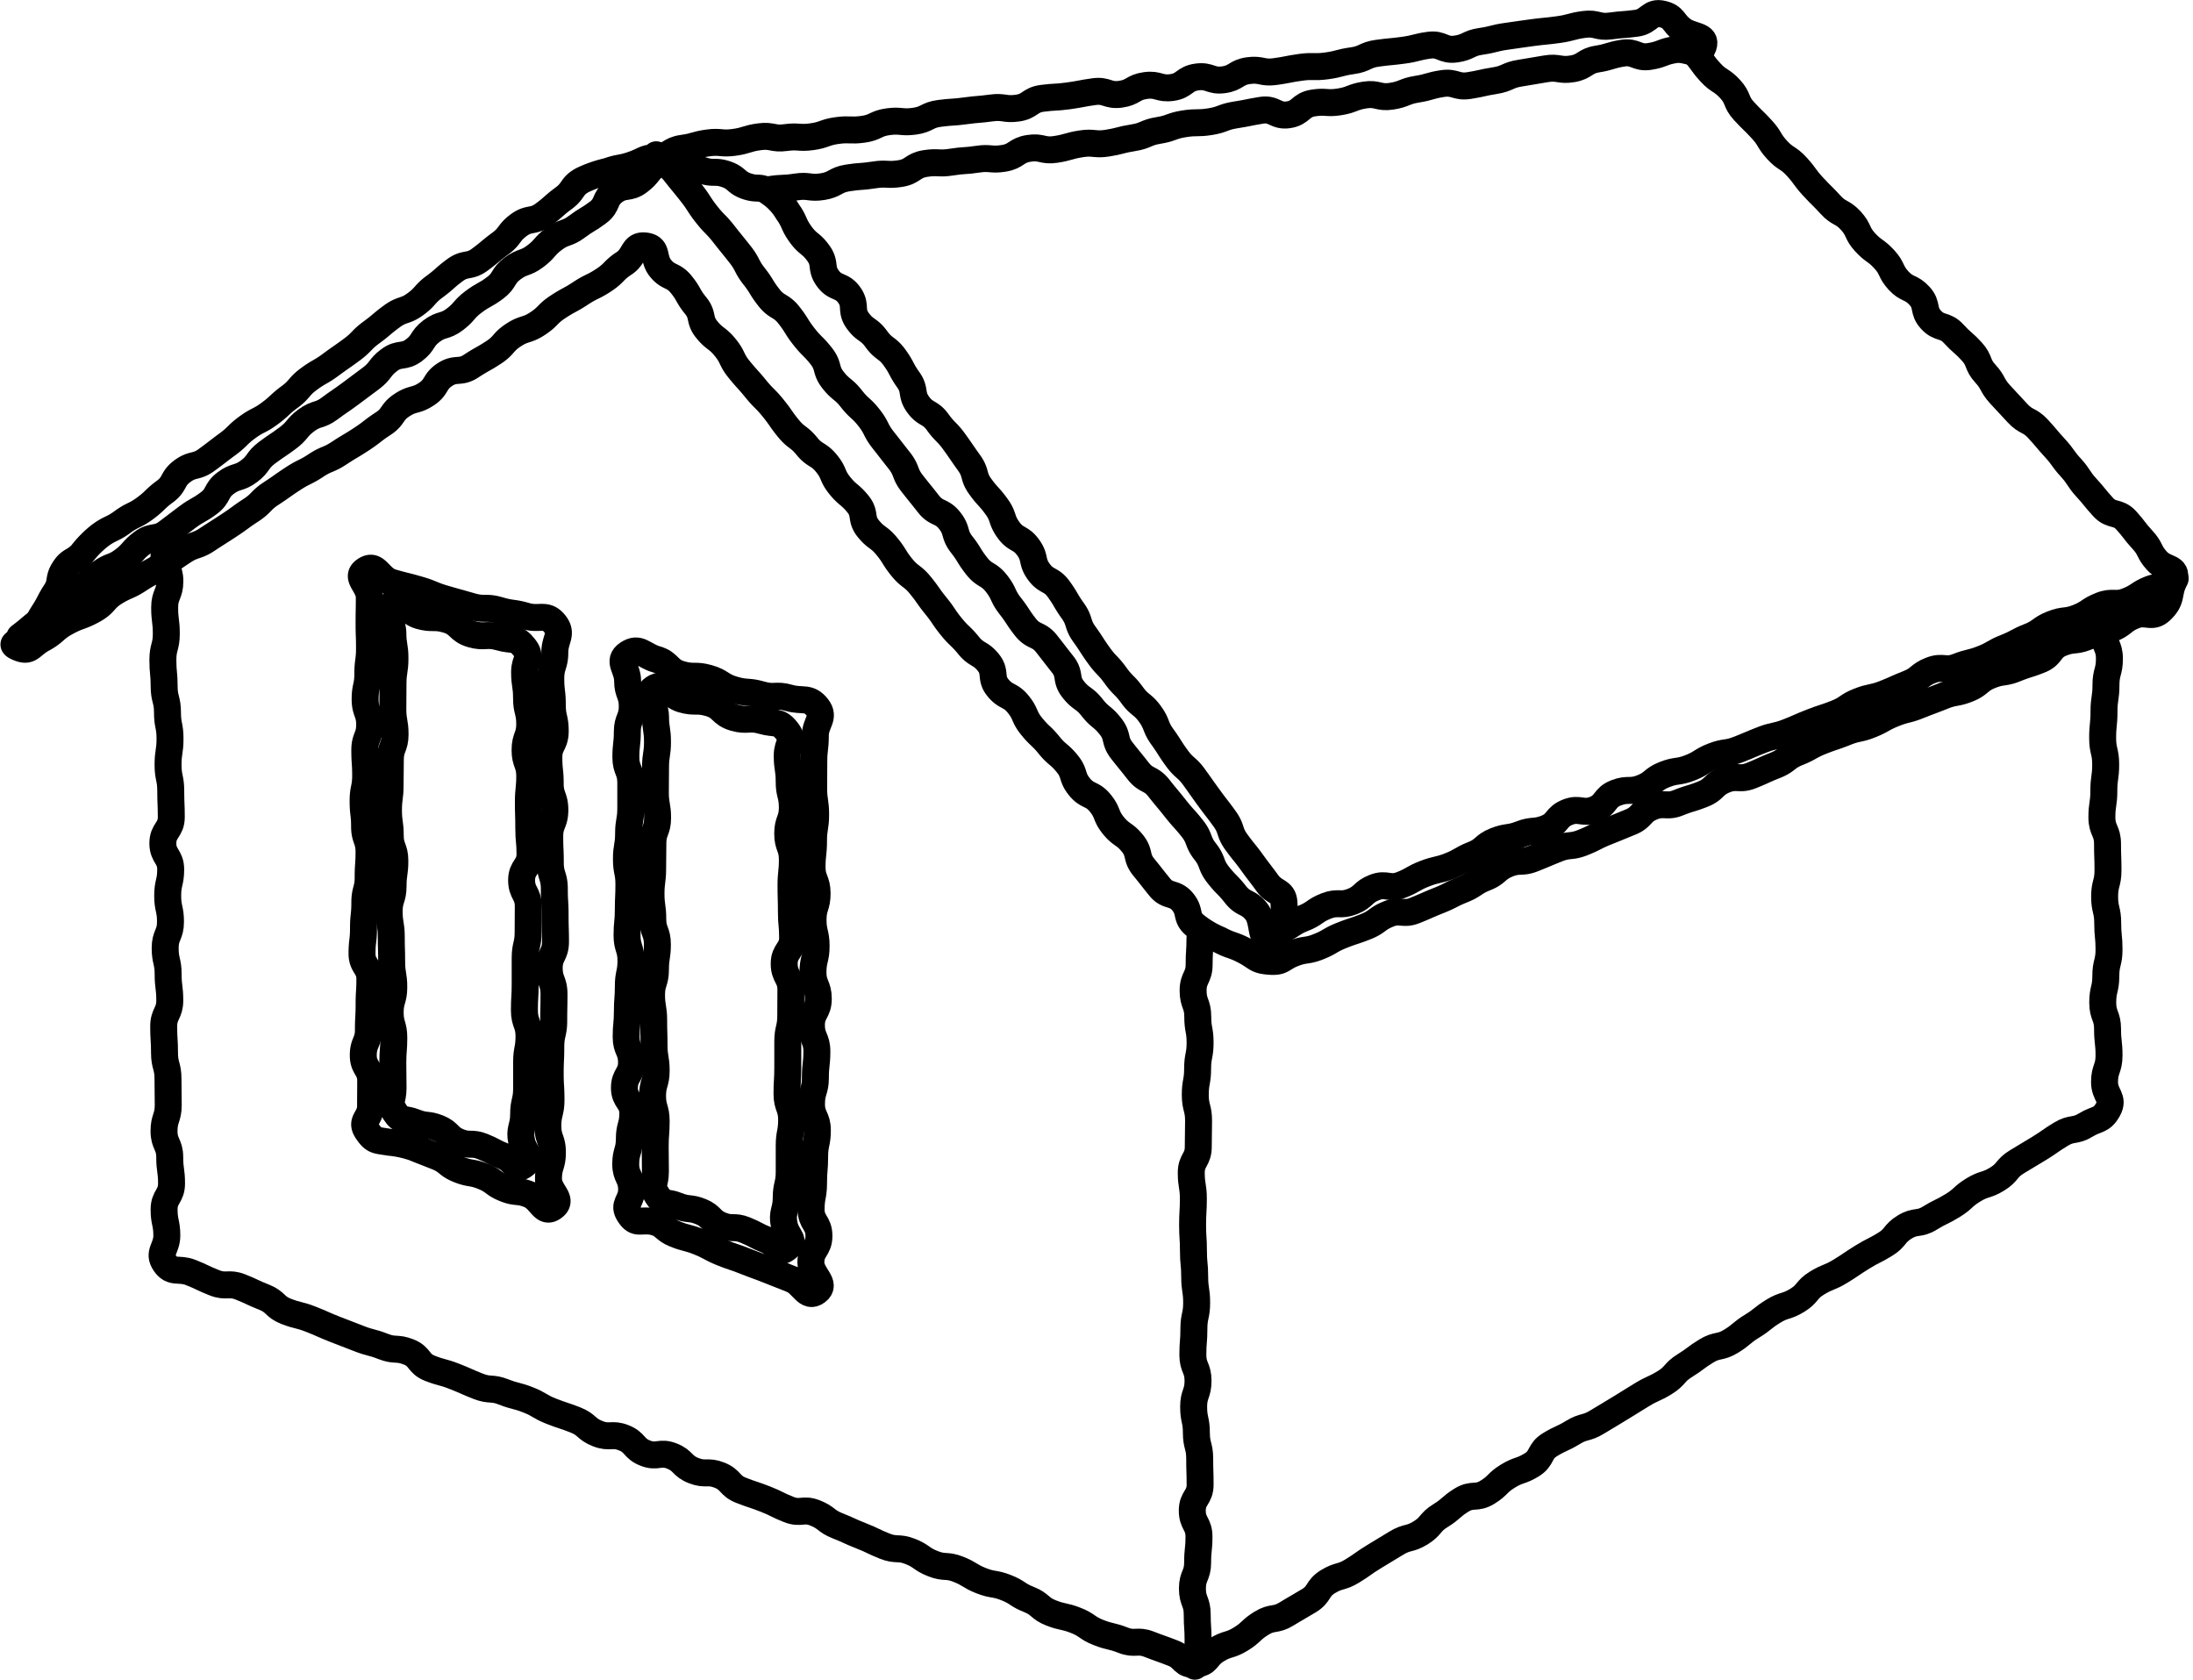 <svg xmlns="http://www.w3.org/2000/svg" width="112.063" height="85.824" viewBox="0 0 112.063 85.824">
  <g id="アートワーク_4" data-name="アートワーク 4" transform="translate(55.923 42.91)">
    <g id="Group_16832" data-name="Group 16832" transform="translate(-55.213 -42.225)">
      <g id="Group_16822" data-name="Group 16822" transform="translate(64.705 1.991)">
        <path id="Path_13243" data-name="Path 13243" d="M71.168,47.775c.616-.241.564-.372,1.18-.613s.558-.388,1.173-.629.714.014,1.33-.226.522-.48,1.138-.72.752.108,1.368-.132.581-.333,1.2-.573.652-.151,1.27-.391.582-.338,1.2-.581.53-.464,1.148-.706.673-.1,1.289-.341.687-.061,1.3-.3.482-.583,1.1-.824.753.107,1.371-.134.474-.608,1.093-.85.709-.011,1.328-.254.538-.443,1.157-.685.674-.1,1.291-.339.572-.358,1.19-.6.674-.1,1.293-.342.611-.261,1.229-.5.658-.141,1.276-.382.608-.267,1.227-.509.633-.207,1.252-.449.563-.382,1.182-.624.661-.138,1.28-.379.606-.274,1.225-.515.541-.444,1.16-.685.736.061,1.354-.181.649-.161,1.267-.4.583-.335,1.2-.578.589-.317,1.208-.56.556-.4,1.176-.646.683-.083,1.3-.325.565-.38,1.184-.623.724.02,1.345-.222.569-.379,1.191-.622,1.049.141,1.214-.507c.16-.629-.439-.448-.878-.926s-.3-.6-.742-1.079-.4-.517-.833-.994-.742-.2-1.18-.679-.41-.506-.849-.985-.362-.551-.8-1.03-.38-.532-.821-1.011-.42-.5-.859-.974-.607-.323-1.047-.8-.445-.475-.885-.954-.321-.589-.76-1.068-.255-.65-.694-1.128-.49-.433-.93-.912-.711-.231-1.151-.71-.149-.743-.588-1.221-.629-.3-1.068-.777-.291-.613-.731-1.091-.538-.39-.98-.87-.288-.618-.728-1.1-.6-.335-1.036-.814-.463-.46-.905-.941-.386-.529-.826-1.009S97,8.379,96.562,7.9s-.341-.569-.78-1.047-.468-.457-.91-.937-.266-.643-.708-1.125-.566-.37-1.01-.854-.386-.536-.829-1.019" transform="translate(-71.168 -2.917)" fill="none" stroke="#000" stroke-linecap="round" stroke-linejoin="round" stroke-width="1.378"/>
      </g>
      <g id="Group_16823" data-name="Group 16823" transform="translate(32.888)">
        <path id="Path_13244" data-name="Path 13244" d="M36.542,8.115c.658-.09.618-.382,1.275-.472s.645-.184,1.3-.274.678.061,1.336-.029.643-.2,1.3-.287.685.132,1.341.042.674.046,1.33-.043.638-.226,1.294-.316.672.025,1.329-.065.629-.3,1.286-.387.681.065,1.34-.026.627-.314,1.285-.4.663-.041,1.321-.131.661-.055,1.318-.145.683.1,1.34.007.613-.414,1.27-.5.666-.035,1.324-.125.654-.124,1.313-.215.7.222,1.359.131.622-.354,1.279-.444.7.192,1.355.1.61-.446,1.269-.537.7.232,1.362.142.619-.377,1.277-.467.691.14,1.349.05.655-.128,1.314-.219.674.015,1.332-.075.649-.171,1.308-.262.631-.294,1.29-.384.663-.063,1.323-.153.648-.164,1.306-.255.709.286,1.367.195.631-.3,1.291-.394.649-.168,1.308-.258.66-.1,1.32-.187.664-.063,1.325-.154.648-.174,1.308-.264.7.167,1.358.077.669-.049,1.331-.14.68-.621,1.331-.465c.6.144.509.427,1,.8s1.279.259,1.076.842c-.221.63-.788.073-1.448.176s-.636.241-1.293.345-.717-.272-1.375-.168-.643.195-1.3.3-.614.391-1.273.5-.693-.108-1.353,0-.66.116-1.32.221-.632.28-1.292.384-.652.146-1.311.25-.708-.2-1.366-.1-.646.183-1.3.287-.636.255-1.3.358-.7-.164-1.364-.061-.639.246-1.3.35-.684-.046-1.344.059-.6.5-1.257.6S68.064,5.592,67.4,5.7s-.657.133-1.319.237-.64.239-1.3.344-.676.006-1.336.111-.641.232-1.3.337-.635.272-1.3.376-.651.169-1.311.273-.689-.068-1.351.037S57.54,7.6,56.88,7.7s-.7-.159-1.365-.054-.613.4-1.273.508S53.556,8.1,52.9,8.2s-.672.042-1.334.147-.683-.031-1.343.074-.614.408-1.276.512-.685-.034-1.347.071-.671.047-1.333.152-.626.34-1.289.445-.695-.086-1.359.018-.677.028-1.342.133" transform="translate(-36.542 -0.75)" fill="none" stroke="#000" stroke-linecap="round" stroke-linejoin="round" stroke-width="1.378"/>
      </g>
      <g id="Group_16824" data-name="Group 16824" transform="translate(7.564 27.67)">
        <path id="Path_13245" data-name="Path 13245" d="M108.139,33.46c0,.675.076.675.076,1.351s.285.675.285,1.351-.177.675-.177,1.35-.1.675-.1,1.351-.069.676-.069,1.352.155.675.155,1.351-.094.676-.094,1.352-.1.676-.1,1.352.288.676.288,1.353.024.674.024,1.349-.172.674-.172,1.349.158.676.158,1.354.067.675.067,1.351-.164.676-.164,1.353-.158.677-.158,1.354.247.676.247,1.353.075.678.075,1.355-.23.679-.23,1.358.506.811.178,1.4-.566.443-1.133.79-.7.122-1.273.47-.546.379-1.112.726-.571.339-1.136.685-.447.538-1.013.884-.65.208-1.215.554-.5.455-1.063.8-.6.294-1.162.64-.712.106-1.278.451-.444.546-1.011.892-.595.3-1.161.65-.551.375-1.119.722-.623.256-1.19.6-.448.539-1.015.886-.651.207-1.218.553-.522.418-1.089.765-.515.431-1.082.777-.691.147-1.258.494-.537.4-1.1.748-.461.521-1.028.868-.609.278-1.176.626-.567.349-1.134.7-.572.34-1.141.688-.668.184-1.236.531-.61.279-1.177.627-.363.683-.931,1.031-.644.224-1.213.572-.486.481-1.054.829-.753.047-1.322.4-.505.445-1.071.792-.454.537-1.023.885-.672.176-1.24.524-.57.343-1.138.69-.546.387-1.116.735-.664.191-1.233.539-.4.623-.97.971-.58.333-1.15.682-.708.121-1.276.47-.5.467-1.069.815-.661.2-1.232.554-.406.659-1.073.721-.528-.316-1.138-.556-.618-.22-1.229-.459-.719.034-1.33-.206-.645-.153-1.256-.393-.555-.382-1.166-.622-.648-.141-1.257-.379-.527-.448-1.136-.688-.558-.367-1.167-.606-.658-.113-1.266-.352-.567-.346-1.175-.586-.685-.045-1.295-.285-.551-.386-1.161-.626-.694-.03-1.3-.27-.594-.287-1.206-.527-.6-.273-1.209-.514-.54-.416-1.15-.656-.73.065-1.34-.175-.589-.293-1.2-.533-.623-.208-1.234-.447-.5-.534-1.107-.775-.709.007-1.321-.233-.506-.505-1.117-.746-.742.094-1.353-.146-.492-.543-1.1-.784-.718.029-1.33-.211-.527-.458-1.138-.7-.625-.206-1.237-.447-.572-.339-1.184-.58-.641-.165-1.254-.406-.687-.049-1.3-.289-.6-.266-1.215-.507-.64-.172-1.252-.413-.473-.594-1.086-.834-.69-.04-1.3-.28-.64-.167-1.251-.408-.616-.235-1.229-.476-.6-.266-1.214-.507-.644-.163-1.257-.4-.517-.484-1.131-.726-.6-.28-1.209-.522-.719.027-1.333-.215-.6-.285-1.213-.527-.947.074-1.318-.474.1-.743.1-1.41-.139-.666-.139-1.332.38-.667.38-1.334-.092-.667-.092-1.335-.292-.669-.292-1.337.215-.668.215-1.335-.012-.668-.012-1.335-.178-.667-.178-1.335-.042-.668-.042-1.337.311-.668.311-1.337S9.3,52.951,9.3,52.284s-.152-.669-.152-1.337.272-.669.272-1.338-.143-.669-.143-1.337.153-.669.153-1.339-.4-.668-.4-1.337.431-.67.431-1.339-.028-.668-.028-1.335-.137-.668-.137-1.335.1-.67.1-1.34-.13-.668-.13-1.337-.17-.67-.17-1.339-.065-.671-.065-1.341.175-.67.175-1.339-.084-.671-.084-1.342.266-.673.266-1.344-.3-.672-.3-1.343" transform="translate(-8.982 -30.863)" fill="none" stroke="#000" stroke-linecap="round" stroke-linejoin="round" stroke-width="1.378"/>
      </g>
      <g id="Group_16825" data-name="Group 16825" transform="translate(0 7.224)">
        <path id="Path_13246" data-name="Path 13246" d="M33.573,8.612c.411.522.559.406.969.928s.423.513.833,1.036.361.561.772,1.082.468.476.878,1,.418.516.829,1.038.311.6.721,1.123.35.572.762,1.094.606.37,1.019.894.355.57.767,1.094.474.475.886,1,.191.7.6,1.22.527.433.937.956.5.456.908.979.306.607.718,1.13.41.527.822,1.05.251.652.664,1.177.418.519.83,1.043.668.323,1.081.846.2.692.61,1.217.352.572.765,1.1.606.373,1.018.9.291.619.7,1.144.367.561.779,1.086.668.324,1.082.85.408.527.821,1.052.122.749.534,1.272.557.408.969.932.526.436.939.962.17.716.583,1.24.42.518.833,1.043.644.346,1.058.872.428.513.842,1.038.45.5.864,1.023.249.657.663,1.184.246.658.66,1.184.471.481.886,1.008.652.342,1.068.869.144,1.582.781,1.365c.8-.274.662-.93.629-1.78-.026-.655-.463-.5-.847-1.031s-.4-.521-.784-1.053-.413-.512-.8-1.045-.217-.654-.6-1.188-.4-.521-.79-1.056-.381-.536-.767-1.07-.5-.447-.889-.98-.354-.555-.738-1.088-.247-.632-.632-1.165-.527-.431-.912-.964-.469-.474-.854-1.009-.459-.481-.845-1.016-.357-.554-.742-1.088-.208-.662-.593-1.2-.334-.572-.719-1.105-.633-.357-1.019-.89-.155-.7-.541-1.236-.623-.363-1.009-.9-.22-.654-.606-1.189-.447-.492-.833-1.026-.188-.678-.573-1.213-.371-.541-.755-1.073-.466-.475-.851-1.008-.617-.368-1-.9-.119-.728-.5-1.262-.309-.59-.695-1.125-.55-.417-.938-.954-.564-.406-.951-.941-.05-.779-.436-1.315-.7-.309-1.091-.845-.095-.747-.481-1.283-.527-.436-.914-.972-.277-.619-.664-1.158a3.043,3.043,0,0,0-.909-.968c-.485-.368-.586-.131-1.163-.324s-.5-.426-1.073-.619-.64,0-1.218-.2-.625-.055-1.2-.249-.481-.421-1.091-.405c-.67.017-.607.134-1.239.359s-.668.125-1.3.35a6.2,6.2,0,0,0-1.274.441c-.587.312-.436.537-.972.932s-.5.442-1.037.837-.722.141-1.258.535-.416.555-.951.949-.511.427-1.047.821-.727.137-1.263.532-.5.444-1.036.839-.451.508-.987.9-.661.225-1.2.62-.511.43-1.048.825-.47.485-1.005.88-.544.379-1.077.773-.58.333-1.114.727-.446.519-.982.915-.491.457-1.026.851-.6.311-1.133.7-.481.472-1.019.868-.528.407-1.065.8-.7.176-1.237.572-.354.646-.892,1.042-.484.468-1.022.864-.61.3-1.149.694-.615.295-1.154.693a5.215,5.215,0,0,0-.93.946c-.412.428-.582.291-.9.79s-.1.643-.427,1.145-.277.533-.6,1.036-.27.539-.6,1.043-1.315.479-.772.732c.669.311.652-.065,1.3-.419s.571-.5,1.219-.853.7-.255,1.354-.611.528-.564,1.164-.945c.577-.345.624-.26,1.185-.629s.595-.32,1.157-.689.55-.384,1.112-.753.658-.221,1.218-.59.566-.361,1.127-.73.545-.4,1.106-.765.481-.492,1.044-.861.549-.387,1.111-.755.607-.3,1.169-.671.63-.266,1.193-.636.577-.345,1.139-.714.533-.414,1.1-.785.414-.589.975-.957.682-.188,1.244-.558.387-.635.948-1,.766-.057,1.328-.426.587-.333,1.15-.7.461-.523,1.024-.892.666-.214,1.229-.584.484-.49,1.048-.86.595-.322,1.157-.692.611-.3,1.174-.67.486-.493,1.051-.864.426-.971,1.1-.878c.647.089.339.627.751,1.133s.644.318,1.056.824.327.577.74,1.084.156.717.569,1.225.534.411.947.921.292.606.706,1.115.438.486.851.993.464.466.877.973.375.538.787,1.045.537.407.949.915.584.369,1,.878.27.626.684,1.135.51.43.923.938.117.749.529,1.257.54.405.954.913.349.561.763,1.07.536.411.949.92.378.538.791,1.046.368.547.781,1.056.477.459.89.968.6.362,1.009.871.076.779.488,1.286.624.336,1.036.844.275.623.689,1.133.481.455.893.964.508.432.922.941.213.674.628,1.184.648.32,1.062.83.257.639.672,1.149.553.394.966.9.167.712.583,1.223.408.518.824,1.029.756.238,1.173.751.121.785.635,1.2a5.01,5.01,0,0,0,1.23.731c.629.333.679.237,1.308.57s.561.481,1.27.532c.657.047.586-.159,1.2-.4s.67-.1,1.281-.342.576-.334,1.187-.578.627-.207,1.239-.451.549-.4,1.161-.646.737.064,1.349-.181.606-.265,1.219-.51.593-.3,1.207-.548.563-.373,1.177-.618.529-.453,1.142-.7.7-.031,1.311-.276.609-.255,1.222-.5.683-.071,1.3-.316.593-.3,1.207-.546.613-.25,1.228-.5.5-.534,1.113-.779.726.034,1.339-.211.635-.194,1.249-.439.517-.491,1.132-.736.726.032,1.341-.213.6-.273,1.218-.518.546-.418,1.161-.664.583-.326,1.2-.572.629-.211,1.243-.457.658-.142,1.273-.388.583-.327,1.2-.572.648-.164,1.263-.41.619-.232,1.233-.478.663-.124,1.276-.369.538-.443,1.153-.689.673-.1,1.287-.347.633-.2,1.25-.449.471-.607,1.088-.854.685-.074,1.3-.319.649-.17,1.265-.416.546-.428,1.164-.675.9.184,1.378-.28c.61-.592.3-.85.709-1.6" transform="translate(-0.75 -8.612)" fill="none" stroke="#000" stroke-linecap="round" stroke-linejoin="round" stroke-width="1.378"/>
      </g>
      <g id="Group_16826" data-name="Group 16826" transform="translate(0.309 7.676)">
        <path id="Path_13247" data-name="Path 13247" d="M33.652,9.1c-.523.391-.421.527-.945.918s-.733.111-1.257.5-.3.689-.824,1.08-.561.339-1.083.73-.641.229-1.164.619-.438.5-.961.892-.64.234-1.162.624-.368.6-.891.991-.577.321-1.1.712-.438.505-.962.9-.662.2-1.185.595-.377.588-.9.979-.735.109-1.259.5-.412.542-.936.934l-1.048.782c-.524.391-.54.368-1.064.76s-.658.213-1.183.6-.431.516-.956.908-.54.363-1.062.753-.4.558-.921.947-.663.209-1.187.6-.341.637-.865,1.028-.573.324-1.1.716-.52.4-1.046.791-.725.124-1.25.515-.442.5-.968.9-.634.248-1.161.64-.515.405-1.04.8-.506.42-1.032.812-.5.43-1.028.824-.5.429-1.029.822" transform="translate(-1.086 -9.104)" fill="none" stroke="#000" stroke-linecap="round" stroke-linejoin="round" stroke-width="1.378"/>
      </g>
      <g id="Group_16827" data-name="Group 16827" transform="translate(60.163 47.264)">
        <path id="Path_13248" data-name="Path 13248" d="M66.41,89.373c0-.663.164-.663.164-1.324s-.044-.662-.044-1.323-.245-.663-.245-1.324.266-.663.266-1.324.069-.663.069-1.327-.342-.664-.342-1.329.4-.663.4-1.326-.021-.663-.021-1.325-.17-.663-.17-1.326-.14-.664-.14-1.329.225-.663.225-1.328-.265-.663-.265-1.327.053-.663.053-1.327.141-.665.141-1.33-.1-.663-.1-1.328-.064-.664-.064-1.329-.043-.664-.043-1.329.039-.665.039-1.33-.107-.663-.107-1.326.358-.663.358-1.326.015-.665.015-1.331-.168-.664-.168-1.329.119-.664.119-1.33.127-.666.127-1.331-.119-.665-.119-1.33-.238-.666-.238-1.332.308-.668.308-1.335.042-.667.042-1.335" transform="translate(-66.225 -52.186)" fill="none" stroke="#000" stroke-linecap="round" stroke-linejoin="round" stroke-width="1.378"/>
      </g>
      <g id="Group_16828" data-name="Group 16828" transform="translate(17.759 28.374)">
        <path id="Path_13249" data-name="Path 13249" d="M20.367,60.359c-.361-.538.177-.623.177-1.271s.006-.647.006-1.295-.378-.648-.378-1.3.262-.649.262-1.3.035-.649.035-1.3.039-.649.039-1.3-.4-.649-.4-1.3.075-.649.075-1.3.068-.648.068-1.3.17-.65.17-1.3.044-.65.044-1.3-.227-.65-.227-1.3-.075-.647-.075-1.295.13-.648.13-1.3-.043-.65-.043-1.3.248-.649.248-1.3-.231-.65-.231-1.3.138-.65.138-1.3.085-.65.085-1.3-.022-.651-.022-1.3.012-.651.012-1.3-.754-1.027-.213-1.391c.584-.393.694.426,1.37.623s.685.171,1.363.368.657.271,1.335.468.679.189,1.357.386.735,0,1.414.2.707.1,1.387.3,1.031-.166,1.467.391c.413.529,0,.779,0,1.451s-.206.671-.206,1.342.077.672.077,1.343.149.673.149,1.345-.325.673-.325,1.344.069.673.069,1.344.237.672.237,1.344-.261.674-.261,1.346.029.673.029,1.345.206.673.206,1.346.039.673.039,1.345.02.674.02,1.347-.32.671-.32,1.342.244.672.244,1.343-.014.674-.014,1.347-.15.673-.15,1.345-.03.674-.03,1.347.04.674.04,1.349-.159.673-.159,1.346.231.675.231,1.35-.2.676-.2,1.352.794,1.04.25,1.442c-.514.379-.629-.4-1.222-.64s-.66-.069-1.252-.306-.532-.391-1.125-.628-.645-.111-1.239-.349-.52-.419-1.113-.656-.6-.233-1.191-.471a5.418,5.418,0,0,0-1.256-.266C20.858,60.822,20.725,60.892,20.367,60.359Z" transform="translate(-20.077 -31.629)" fill="none" stroke="#000" stroke-linecap="round" stroke-linejoin="round" stroke-width="1.378"/>
      </g>
      <g id="Group_16829" data-name="Group 16829" transform="translate(19.055 30.12)">
        <path id="Path_13250" data-name="Path 13250" d="M28.508,62.24c-.48.375-.451-.2-1.016-.423s-.543-.285-1.109-.512-.652-.008-1.218-.235-.468-.47-1.034-.7-.63-.071-1.2-.3-.7-.009-1.03-.522c-.351-.54-.093-.574-.093-1.219s-.012-.646-.012-1.291.05-.646.05-1.291-.185-.645-.185-1.29.184-.646.184-1.291-.108-.646-.108-1.292-.02-.646-.02-1.291-.108-.646-.108-1.293.2-.646.2-1.291.091-.647.091-1.293-.235-.645-.235-1.29-.091-.644-.091-1.289.083-.646.083-1.293.012-.646.012-1.292.242-.646.242-1.293-.114-.648-.114-1.295.008-.646.008-1.293.1-.648.1-1.3-.106-.649-.106-1.3-.63-1.074-.09-1.433c.589-.391.762.356,1.441.553s.734,0,1.412.2.578.547,1.258.743.75-.041,1.431.156.823-.037,1.263.519c.412.521.015.6.015,1.263s.1.664.1,1.329.162.664.162,1.329-.237.663-.237,1.327.238.664.238,1.329-.069.665-.069,1.33.021.664.021,1.329.062.665.062,1.33-.429.664-.429,1.33.341.665.341,1.331-.007.663-.007,1.326-.152.663-.152,1.327,0,.665,0,1.331-.039.664-.039,1.329.235.665.235,1.331-.122.666-.122,1.332,0,.665,0,1.331-.153.666-.153,1.333-.239.725-.1,1.379S29.035,61.83,28.508,62.24Z" transform="translate(-21.488 -33.528)" fill="none" stroke="#000" stroke-linecap="round" stroke-linejoin="round" stroke-width="1.378"/>
      </g>
      <g id="Group_16830" data-name="Group 16830" transform="translate(31.131 32.603)">
        <path id="Path_13251" data-name="Path 13251" d="M34.95,65c-.361-.538.113-.629.113-1.277s-.3-.647-.3-1.295.185-.648.185-1.3.176-.649.176-1.3-.428-.649-.428-1.3.363-.648.363-1.3-.274-.649-.274-1.3.062-.649.062-1.3.049-.648.049-1.3.134-.65.134-1.3-.2-.65-.2-1.3.065-.65.065-1.3.03-.648.03-1.295-.126-.648-.126-1.3.11-.65.11-1.3.112-.649.112-1.3v-1.3c0-.651-.251-.651-.251-1.3s.074-.65.074-1.3.253-.651.253-1.3-.238-.651-.238-1.3-.535-1.015.006-1.38c.585-.393.784.082,1.46.278s.571.566,1.248.763.734.006,1.412.2.62.393,1.3.591.72.053,1.4.251.746-.031,1.427.166,1-.079,1.439.479c.414.528-.1.776-.1,1.448s-.078.671-.078,1.342-.007.672-.007,1.343.1.673.1,1.345-.107.673-.107,1.344-.074.673-.074,1.344.257.672.257,1.344-.207.674-.207,1.346.156.673.156,1.344-.16.674-.16,1.347.272.673.272,1.345-.352.674-.352,1.347.279.671.279,1.342-.075.672-.075,1.343-.2.674-.2,1.347.3.673.3,1.345-.139.674-.139,1.347-.056.674-.056,1.348-.124.674-.124,1.347.4.674.4,1.35-.412.676-.412,1.352.841,1.092.3,1.493c-.514.38-.691-.392-1.285-.63s-.595-.232-1.186-.469-.6-.217-1.195-.455-.607-.2-1.2-.442-.564-.307-1.158-.545-.624-.163-1.218-.4-.518-.5-1.145-.639C35.493,65.246,35.307,65.534,34.95,65Z" transform="translate(-34.629 -36.231)" fill="none" stroke="#000" stroke-linecap="round" stroke-linejoin="round" stroke-width="1.378"/>
      </g>
      <g id="Group_16831" data-name="Group 16831" transform="translate(32.466 34.383)">
        <path id="Path_13252" data-name="Path 13252" d="M43.1,66.88c-.481.375-.451-.2-1.016-.423s-.543-.285-1.109-.512-.652-.008-1.218-.235-.469-.47-1.035-.7-.63-.071-1.2-.3-.7-.009-1.029-.522c-.352-.54-.094-.574-.094-1.219s-.011-.646-.011-1.291.049-.646.049-1.291-.184-.645-.184-1.29.184-.646.184-1.291-.108-.646-.108-1.292-.02-.646-.02-1.291-.108-.646-.108-1.293.2-.646.2-1.291S36.5,52,36.5,51.351s-.236-.645-.236-1.29-.09-.644-.09-1.289.083-.646.083-1.293.012-.646.012-1.292.241-.646.241-1.293-.114-.647-.114-1.295.009-.646.009-1.293.1-.648.1-1.3-.1-.649-.1-1.3-.63-1.074-.09-1.433c.588-.391.762.356,1.441.553s.734,0,1.412.2.578.547,1.257.743.751-.041,1.431.156.824-.037,1.263.519c.412.521.015.6.015,1.263s.1.664.1,1.329.162.664.162,1.329-.237.663-.237,1.327.238.664.238,1.329-.069.665-.069,1.33.02.664.02,1.329.062.665.062,1.33-.43.664-.43,1.33.342.665.342,1.331-.007.663-.007,1.326-.152.663-.152,1.327,0,.665,0,1.331-.04.664-.04,1.329.236.665.236,1.331-.123.666-.123,1.332v1.331c0,.666-.153.666-.153,1.333s-.239.725-.1,1.379S43.63,66.47,43.1,66.88Z" transform="translate(-36.083 -38.168)" fill="none" stroke="#000" stroke-linecap="round" stroke-linejoin="round" stroke-width="1.378"/>
      </g>
    </g>
  </g>
</svg>
